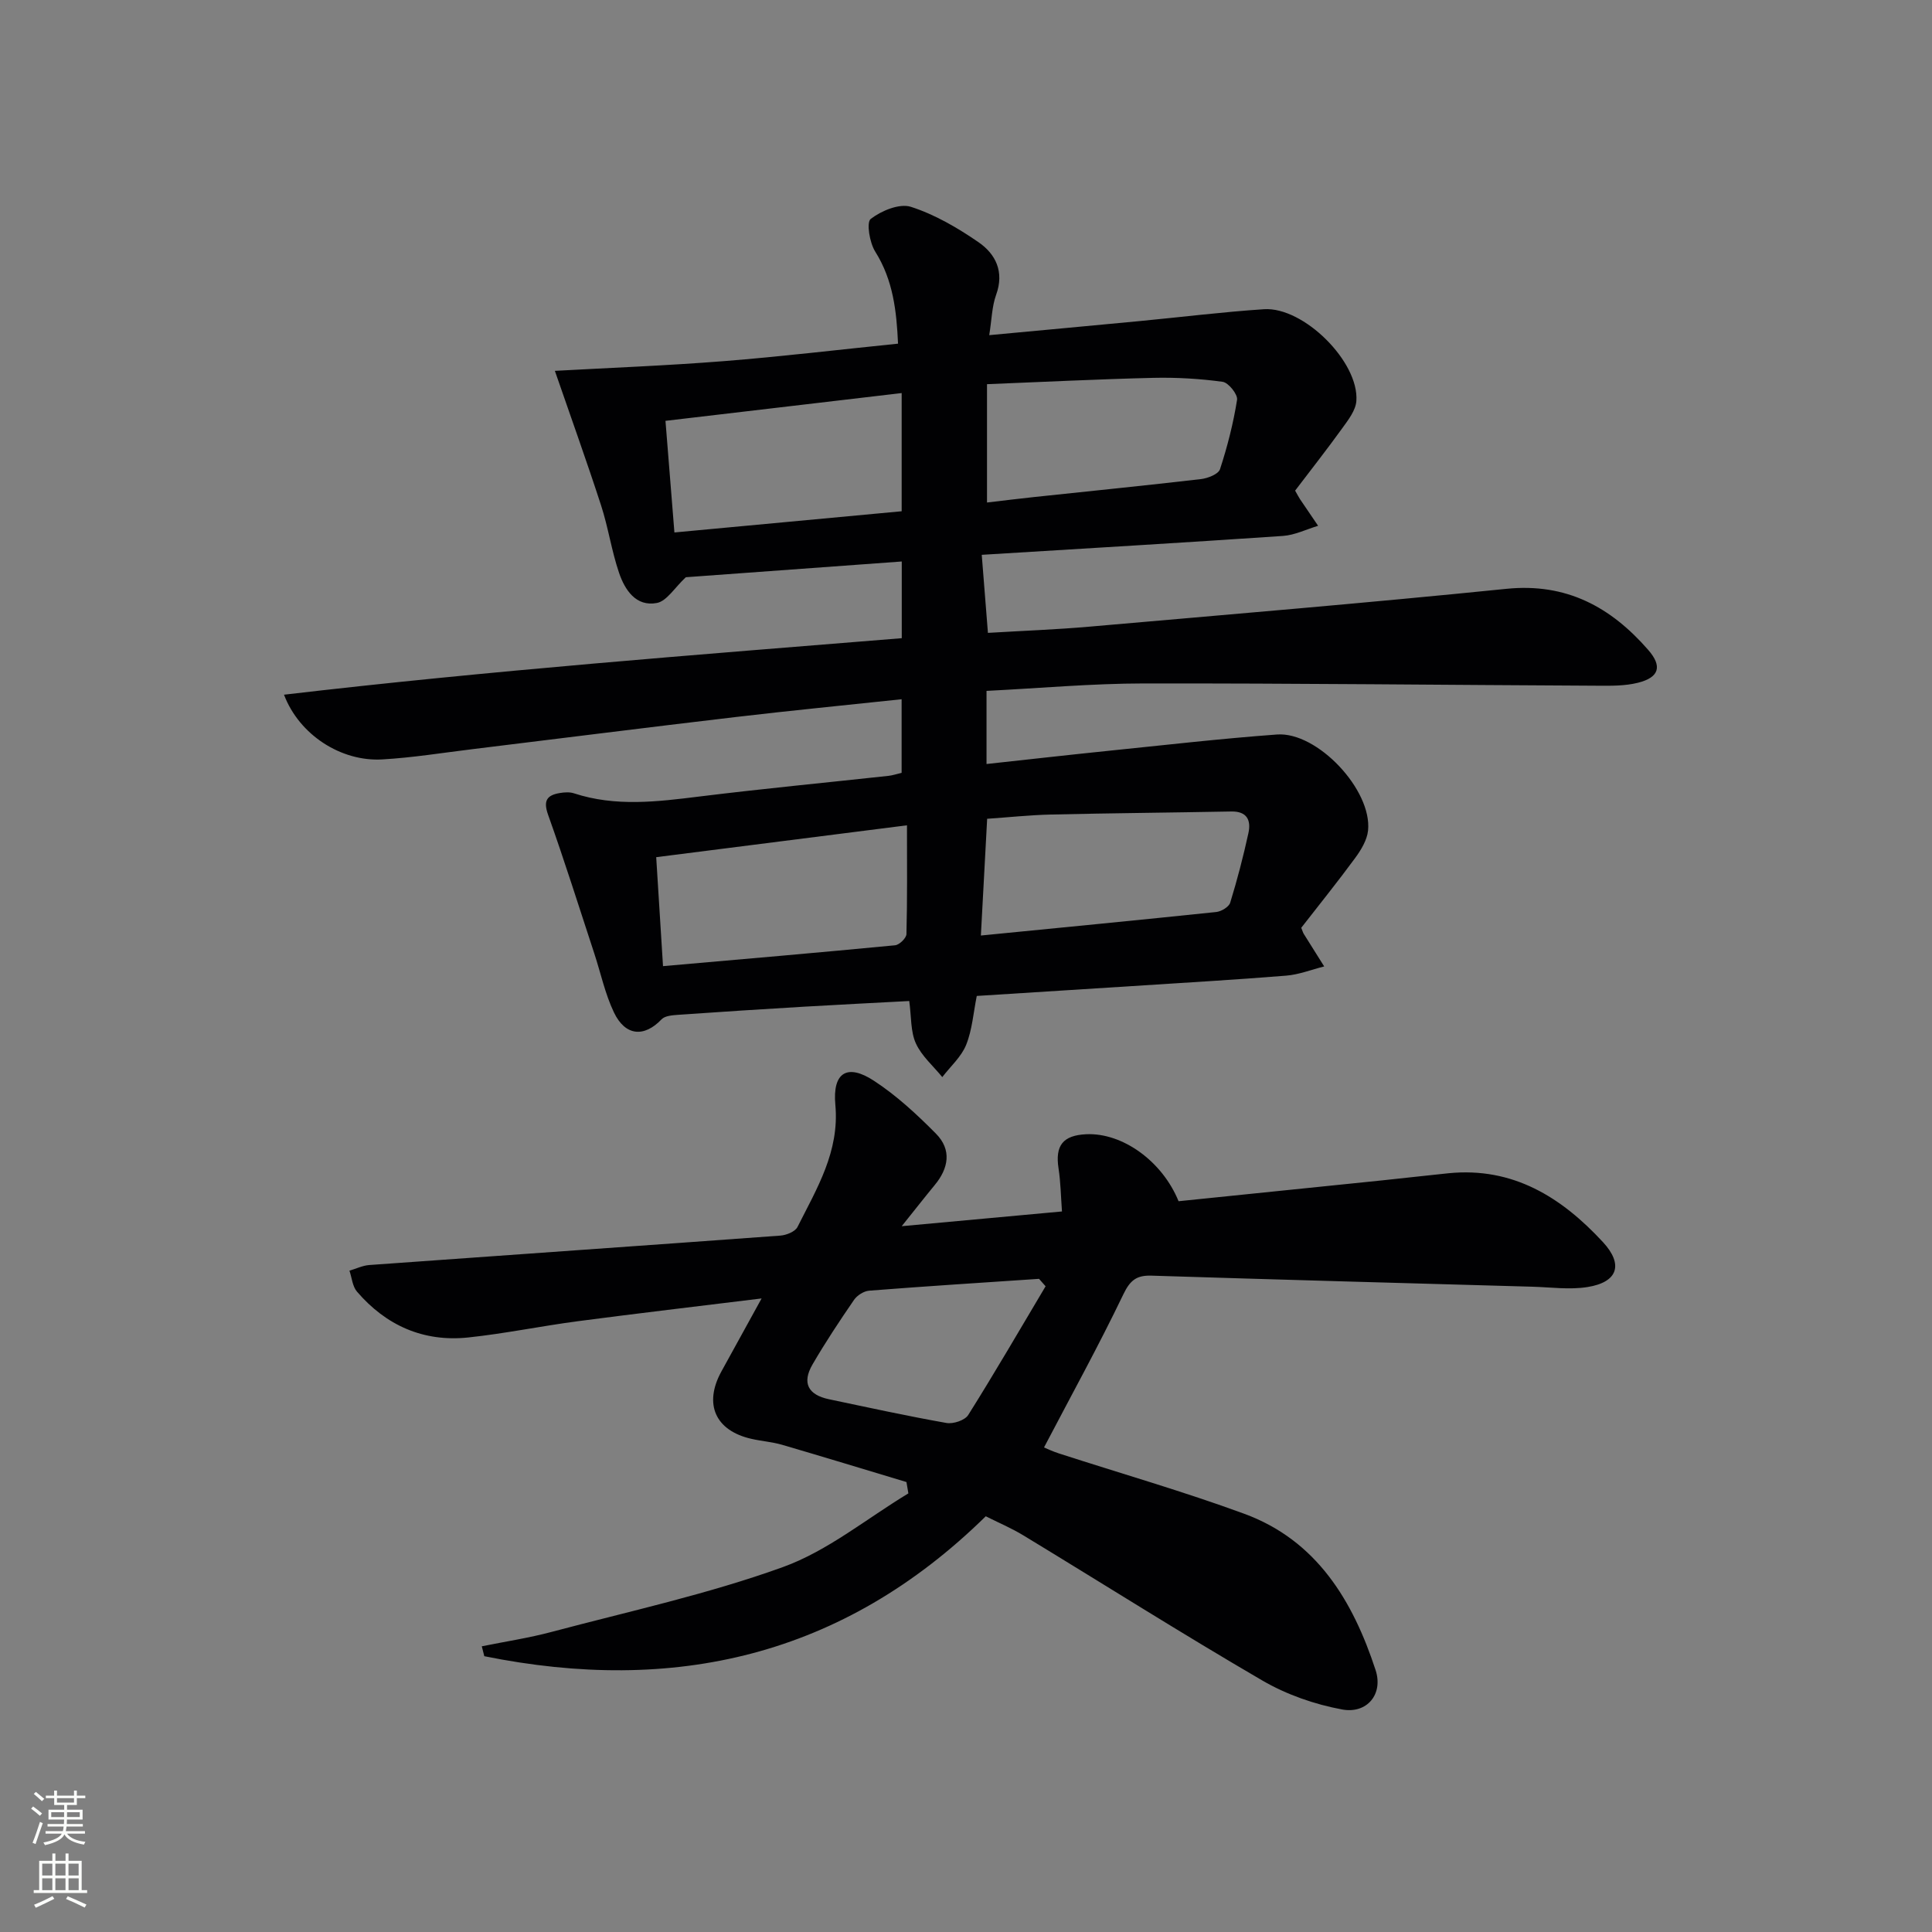 <svg enable-background="new 0 0 400 400" viewBox="0 0 400 400" xmlns="http://www.w3.org/2000/svg"><rect x="0" y="0" width="400" height="400" fill="#808080" stroke="none"/><path d="m202.23 206.2c-.7 3.45-.94 6.99-2.2 10.13-1 2.48-3.25 4.46-4.94 6.67-1.87-2.3-4.28-4.36-5.47-6.98-1.11-2.44-.92-5.48-1.37-8.77-7.41.4-14.65.75-21.88 1.18-8.63.51-17.25 1.06-25.87 1.67-1.21.09-2.81.18-3.53.94-3.6 3.77-7.51 3.5-9.87-1.45-1.84-3.86-2.73-8.16-4.08-12.25-3.14-9.56-6.16-19.17-9.54-28.64-1.04-2.92-.27-4.06 2.41-4.51.96-.16 2.05-.24 2.95.06 8.61 2.82 17.25 1.74 25.97.66 13.03-1.61 26.1-2.86 39.16-4.28.81-.09 1.6-.36 2.7-.62 0-4.96 0-9.85 0-15.24-11.61 1.24-22.98 2.34-34.32 3.68-18.14 2.13-36.27 4.43-54.4 6.64-6.27.76-12.52 1.78-18.82 2.14-8.48.49-17.16-5.05-20.33-13.4 42.71-5.01 85.26-8.24 127.9-11.7 0-5.52 0-10.46 0-15.88-15.42 1.12-30.59 2.23-44.71 3.26-2.33 2.18-3.94 4.94-5.99 5.33-4.33.82-6.63-2.7-7.84-6.26-1.54-4.54-2.23-9.37-3.71-13.93-3-9.24-6.3-18.39-9.57-27.87 11.18-.62 23.1-1.07 34.97-2.01 11.91-.94 23.78-2.37 36.08-3.62-.31-6.73-1-13.13-4.72-19.05-1.17-1.86-1.87-6.06-.93-6.78 2.21-1.7 5.95-3.25 8.31-2.5 4.95 1.59 9.66 4.34 13.99 7.32 3.56 2.45 5.39 6.12 3.66 10.89-.88 2.43-.91 5.16-1.43 8.36 10.71-1 20.91-1.94 31.1-2.91 8.59-.82 17.17-1.89 25.78-2.46 8.21-.54 19.72 10.91 19.13 19-.14 1.94-1.66 3.9-2.89 5.6-3.19 4.43-6.57 8.72-9.79 12.96.54.94.75 1.37 1.01 1.76 1.24 1.84 2.5 3.68 3.75 5.52-2.43.73-4.82 1.93-7.29 2.1-20.54 1.4-41.09 2.6-62.35 3.91.45 5.68.85 10.7 1.28 16.16 7.37-.44 14.17-.69 20.93-1.28 28.81-2.52 57.64-4.92 86.42-7.84 12.43-1.26 21.62 3.78 29.34 12.63 3 3.43 2.28 5.72-2.12 6.82-2.68.67-5.59.63-8.4.61-31.31-.15-62.61-.51-93.92-.47-10.76.01-21.52.99-32.54 1.54v15.14c8.65-.94 17.02-1.89 25.41-2.75 11.57-1.18 23.13-2.51 34.73-3.36 8.36-.61 19.72 11.51 18.85 19.89-.21 1.97-1.44 4.01-2.67 5.68-3.64 4.96-7.5 9.74-11.16 14.45.27.66.35.99.52 1.26 1.4 2.25 2.82 4.49 4.23 6.74-2.63.66-5.23 1.7-7.9 1.91-10.61.86-21.24 1.47-31.86 2.16-10.58.68-21.19 1.35-32.17 2.04zm.85-12.51c16.76-1.65 32.75-3.2 48.73-4.87 1.05-.11 2.62-1.05 2.89-1.93 1.46-4.74 2.71-9.55 3.77-14.4.58-2.65-.27-4.55-3.57-4.48-12.43.24-24.85.34-37.28.63-4.42.1-8.83.58-13.24.88-.44 8.15-.86 15.88-1.3 24.17zm-65.81 6.34c16.41-1.44 32.24-2.8 48.05-4.32.89-.09 2.33-1.49 2.35-2.32.19-7.27.11-14.55.11-22.52-17.65 2.24-34.47 4.38-51.92 6.6.47 7.57.92 14.77 1.41 22.56zm49.41-118.65c-16.35 1.92-32.37 3.81-48.9 5.75.64 7.95 1.23 15.3 1.85 23.11 16.06-1.5 31.51-2.94 47.05-4.39 0-8.3 0-16.04 0-24.47zm17.67-1.84v24.5c3.49-.41 6.6-.8 9.72-1.13 11.53-1.23 23.06-2.38 34.58-3.72 1.42-.17 3.61-1.02 3.94-2.05 1.53-4.68 2.76-9.5 3.53-14.36.18-1.12-1.78-3.56-2.98-3.73-4.74-.65-9.58-.93-14.37-.82-11.4.27-22.79.85-34.42 1.31z" fill="#010103"/><path d="m186.69 253.87c11.66-1.07 22.04-2.02 33.18-3.05-.23-3.13-.27-6.05-.71-8.91-.73-4.74.89-6.86 5.76-7.08 7.48-.33 15.71 5.57 19.09 13.87 13.95-1.43 27.97-2.85 42-4.3 4.63-.48 9.24-1.02 13.87-1.49 13.37-1.34 23.41 4.97 31.99 14.25 4.3 4.65 3.08 8.31-3.2 9.31-3.7.59-7.58.04-11.38-.07-26.29-.74-52.57-1.46-78.86-2.29-3.07-.1-4.43.9-5.85 3.86-5.09 10.61-10.78 20.92-16.43 31.71.5.2 1.74.8 3.04 1.22 12.81 4.15 25.77 7.87 38.39 12.5 15.04 5.51 22.53 18.05 27.22 32.37 1.64 5.01-1.8 9.1-6.91 8.16-5.7-1.05-11.52-3.08-16.52-5.99-16.66-9.7-32.96-20.02-49.45-30.03-2.53-1.54-5.29-2.7-7.83-3.98-29.67 29.14-64.67 36.88-103.82 28.97-.17-.68-.34-1.37-.52-2.05 4.83-.98 9.73-1.72 14.49-2.99 16.02-4.26 32.31-7.8 47.84-13.41 9.29-3.35 17.37-10.06 25.99-15.26-.13-.78-.27-1.57-.4-2.35-8.58-2.58-17.14-5.2-25.74-7.71-2.06-.6-4.25-.75-6.35-1.23-7.48-1.69-9.93-7.19-6.23-13.94 2.61-4.76 5.23-9.51 8.33-15.13-13.43 1.65-25.78 3.1-38.1 4.72-7.57 1-15.07 2.56-22.65 3.36-9.25.97-16.99-2.47-23.02-9.49-.94-1.09-1.06-2.88-1.56-4.34 1.37-.4 2.72-1.07 4.11-1.17 28.36-2.05 56.73-4.01 85.09-6.09 1.26-.09 3.07-.82 3.56-1.78 4-7.97 8.73-15.62 7.84-25.3-.62-6.73 2.48-8.6 8.02-4.96 4.66 3.05 8.86 6.94 12.8 10.92 3.32 3.35 2.65 7.2-.31 10.73-2.07 2.51-4.06 5.07-6.77 8.44zm29.79 12.44c-.45-.51-.9-1.03-1.36-1.54-11.72.79-23.45 1.53-35.17 2.45-1.11.09-2.49.97-3.13 1.9-3 4.37-5.94 8.8-8.6 13.38-2.22 3.82-.92 6.29 3.42 7.2 8.09 1.7 16.17 3.47 24.31 4.91 1.41.25 3.82-.55 4.51-1.65 5.52-8.78 10.72-17.75 16.02-26.65z" fill="#010103"/><g fill="#fbfcfa"><path d="m6.44 374.46.42-.45c.65.47 1.27.95 1.85 1.44l-.45.49c-.65-.56-1.25-1.06-1.82-1.48m.93 7.33-.63-.26c.55-1.36 1.05-2.8 1.53-4.33.19.1.38.19.59.27-.47 1.29-.96 2.73-1.49 4.32m-.38-10.38.44-.42c.43.34 1.01.82 1.74 1.44l-.49.49c-.53-.51-1.09-1.01-1.69-1.51m2.5.35h1.72v-1.04h.59v1.04h3.52v-1.04h.59v1.04h1.75v.53h-1.75v1.42h-2.03v.97h3.22v2.03h-3.24c0 .35-.01.66-.03.93h3.32v.53h-3.37c-.03.27-.08.58-.15.94h3.96v.53h-3.71c.67.92 1.93 1.48 3.79 1.68-.13.24-.23.44-.29.59-2.13-.38-3.48-1.08-4.04-2.12-.43.97-1.77 1.72-4.03 2.23-.09-.19-.2-.37-.33-.55 2.1-.42 3.37-1.03 3.81-1.83h-3.36v-.53h3.58c.08-.29.13-.61.16-.94h-3.33v-.53h3.39c.02-.27.04-.58.04-.93h-3.23v-2.03h3.25v-.97h-2.07v-1.42h-1.73zm1.12 3.44v1h2.65c.01-.3.02-.44.01-.4v-.25-.35zm1.19-2h3.52v-.91h-3.52zm4.71 2h-2.63v.59c0 .15-.01.28-.01.4h2.64z"/><path d="m13.56 383.74h.63v1.52h2.72v6.07h1.13v.6h-11.06v-.6h1.13v-6.07h2.73v-1.52h.63v1.52h2.1v-1.52zm-2.69 8.83.38.56c-1.24.63-2.53 1.25-3.85 1.85-.1-.21-.21-.42-.34-.63 1.37-.55 2.63-1.15 3.81-1.78m-2.13-4.27h2.1v-2.45h-2.1zm0 3.04h2.1v-2.46h-2.1zm2.72-3.04h2.1v-2.45h-2.1zm0 3.04h2.1v-2.46h-2.1zm6.07 3.6c-1.41-.71-2.7-1.3-3.86-1.78l.35-.56c1.45.62 2.75 1.19 3.88 1.72zm-1.25-9.09h-2.1v2.45h2.1zm-2.09 5.49h2.1v-2.46h-2.1z"/></g></svg>